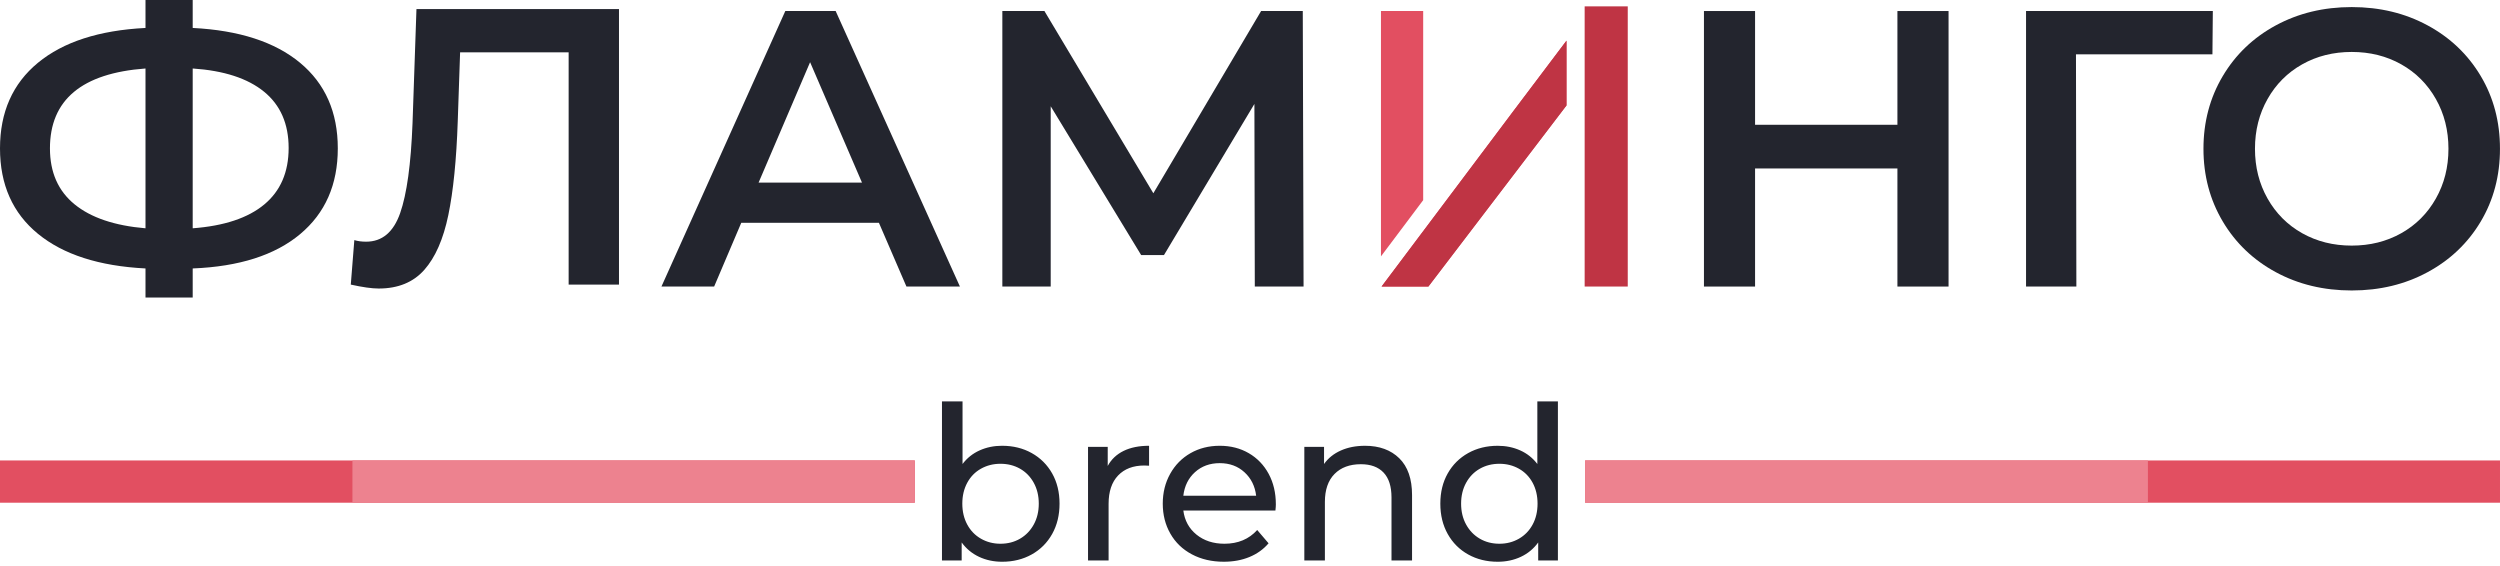 <?xml version="1.0" encoding="UTF-8"?> <svg xmlns="http://www.w3.org/2000/svg" width="190" height="43" viewBox="0 0 190 43" fill="none"><path fill-rule="evenodd" clip-rule="evenodd" d="M120.434 0.484H123.709V4.696V15.568V21.777H120.434V15.561V4.689V0.484Z" fill="#BF3444"></path><path fill-rule="evenodd" clip-rule="evenodd" d="M25.673 11.278C25.673 14.03 24.717 16.204 22.804 17.799C20.891 19.395 18.171 20.262 14.645 20.402V22.615H11.058V20.402C7.532 20.222 4.807 19.345 2.884 17.769C0.962 16.194 0 14.03 0 11.278C0 8.525 0.961 6.357 2.884 4.771C4.807 3.186 7.532 2.303 11.058 2.124V0H14.645V2.124C18.171 2.303 20.891 3.186 22.804 4.771C24.717 6.357 25.673 8.526 25.673 11.278ZM14.645 17.35C17.036 17.171 18.849 16.567 20.084 15.54C21.319 14.513 21.937 13.082 21.937 11.248C21.937 9.413 21.314 7.987 20.069 6.97C18.824 5.953 17.016 5.365 14.645 5.205V17.35ZM3.796 11.278C3.796 13.092 4.418 14.508 5.664 15.526C6.909 16.543 8.707 17.151 11.058 17.351V5.205C6.217 5.564 3.796 7.589 3.796 11.278V11.278Z" fill="#23252E"></path><path fill-rule="evenodd" clip-rule="evenodd" d="M47.043 0.688V21.629H43.217V3.979H34.968L34.789 9.214C34.69 12.146 34.451 14.524 34.072 16.349C33.693 18.174 33.086 19.56 32.249 20.507C31.412 21.454 30.256 21.928 28.782 21.928C28.264 21.928 27.557 21.828 26.66 21.629L26.929 18.248C27.188 18.328 27.487 18.368 27.826 18.368C29.041 18.368 29.903 17.645 30.411 16.199C30.919 14.753 31.233 12.475 31.352 9.364L31.651 0.688H47.043Z" fill="#23252E"></path><path fill-rule="evenodd" clip-rule="evenodd" d="M66.797 16.931H56.337L54.275 21.777H50.27L59.684 0.837H63.509L72.954 21.777H68.889L66.797 16.931ZM65.512 13.88L61.567 4.726L57.652 13.88H65.512Z" fill="#23252E"></path><path fill-rule="evenodd" clip-rule="evenodd" d="M95.365 21.778L95.335 7.898L88.462 19.385H86.728L79.854 8.077V21.778H76.178V0.838H79.376L87.654 14.688L95.844 0.838H99.011L99.071 21.778H95.365Z" fill="#23252E"></path><path fill-rule="evenodd" clip-rule="evenodd" d="M148.09 0.838V21.778H144.204V12.803H133.385V21.778H129.5V0.838H133.385V9.483H144.204V0.838H148.09Z" fill="#23252E"></path><path fill-rule="evenodd" clip-rule="evenodd" d="M168.145 4.129H157.774L157.804 21.778H153.979V0.838H168.175L168.145 4.129Z" fill="#23252E"></path><path fill-rule="evenodd" clip-rule="evenodd" d="M178.73 22.076C176.598 22.076 174.676 21.613 172.962 20.685C171.249 19.758 169.904 18.472 168.927 16.826C167.951 15.181 167.463 13.341 167.463 11.307C167.463 9.273 167.951 7.433 168.927 5.788C169.904 4.143 171.249 2.856 172.962 1.929C174.676 1.002 176.598 0.538 178.73 0.538C180.862 0.538 182.785 1.002 184.498 1.929C186.212 2.856 187.557 4.138 188.533 5.773C189.509 7.408 189.998 9.253 189.998 11.307C189.998 13.361 189.509 15.206 188.533 16.841C187.557 18.477 186.212 19.758 184.498 20.685C182.785 21.613 180.862 22.076 178.73 22.076ZM178.73 18.666C180.125 18.666 181.38 18.352 182.496 17.724C183.612 17.096 184.489 16.218 185.126 15.091C185.764 13.965 186.082 12.703 186.082 11.307C186.082 9.911 185.764 8.65 185.126 7.523C184.488 6.396 183.612 5.519 182.496 4.891C181.38 4.262 180.125 3.948 178.73 3.948C177.335 3.948 176.08 4.262 174.964 4.891C173.849 5.519 172.972 6.396 172.335 7.523C171.697 8.649 171.378 9.911 171.378 11.307C171.378 12.703 171.697 13.964 172.335 15.091C172.972 16.218 173.849 17.096 174.964 17.724C176.08 18.352 177.335 18.666 178.73 18.666Z" fill="#23252E"></path><path fill-rule="evenodd" clip-rule="evenodd" d="M108.557 21.777H105L114.821 8.704L114.82 8.703L119.053 3.09V8.014L108.557 21.777Z" fill="#E24F61"></path><path fill-rule="evenodd" clip-rule="evenodd" d="M108.557 21.777H105L114.821 8.704L114.82 8.703L119.053 3.09V8.014L108.557 21.777Z" fill="#BF3444"></path><path fill-rule="evenodd" clip-rule="evenodd" d="M76.163 33.879C76.999 33.879 77.748 34.064 78.409 34.433C79.071 34.802 79.589 35.318 79.964 35.98C80.338 36.643 80.525 37.409 80.525 38.278C80.525 39.146 80.338 39.915 79.964 40.583C79.589 41.251 79.071 41.77 78.409 42.139C77.747 42.508 76.999 42.693 76.163 42.693C75.523 42.693 74.937 42.568 74.406 42.318C73.874 42.068 73.434 41.704 73.087 41.226V42.595H71.59V30.506H73.153V35.263C73.5 34.807 73.934 34.462 74.454 34.229C74.975 33.995 75.545 33.878 76.163 33.878L76.163 33.879ZM76.033 41.324C76.587 41.324 77.083 41.197 77.523 40.941C77.962 40.686 78.309 40.328 78.564 39.866C78.819 39.404 78.947 38.875 78.947 38.278C78.947 37.68 78.819 37.151 78.564 36.689C78.309 36.227 77.962 35.872 77.523 35.622C77.083 35.372 76.587 35.247 76.033 35.247C75.491 35.247 74.997 35.372 74.552 35.622C74.107 35.872 73.76 36.227 73.511 36.689C73.261 37.151 73.136 37.68 73.136 38.278C73.136 38.875 73.261 39.404 73.511 39.866C73.76 40.328 74.107 40.686 74.552 40.941C74.997 41.196 75.491 41.324 76.033 41.324ZM84.188 35.41C84.459 34.911 84.86 34.531 85.392 34.27C85.924 34.009 86.569 33.879 87.329 33.879V35.394C87.242 35.383 87.123 35.378 86.971 35.378C86.124 35.378 85.46 35.63 84.977 36.136C84.494 36.64 84.253 37.36 84.253 38.294V42.595H82.69V33.96H84.187V35.41L84.188 35.41ZM96.965 38.327C96.965 38.446 96.954 38.604 96.932 38.799H89.933C90.031 39.559 90.365 40.17 90.934 40.632C91.504 41.093 92.212 41.324 93.058 41.324C94.089 41.324 94.919 40.977 95.548 40.281L96.411 41.291C96.02 41.748 95.535 42.095 94.954 42.334C94.374 42.573 93.725 42.692 93.009 42.692C92.098 42.692 91.289 42.505 90.584 42.13C89.878 41.756 89.333 41.232 88.948 40.558C88.563 39.885 88.37 39.125 88.37 38.278C88.37 37.441 88.557 36.686 88.932 36.013C89.306 35.34 89.822 34.816 90.478 34.441C91.135 34.066 91.875 33.879 92.7 33.879C93.524 33.879 94.26 34.066 94.905 34.441C95.551 34.816 96.055 35.34 96.419 36.013C96.782 36.687 96.964 37.458 96.964 38.327H96.965ZM92.7 35.199C91.951 35.199 91.325 35.427 90.82 35.883C90.316 36.339 90.02 36.937 89.933 37.675H95.467C95.38 36.947 95.085 36.353 94.58 35.891C94.076 35.43 93.449 35.199 92.7 35.199ZM103.736 33.879C104.832 33.879 105.702 34.197 106.348 34.832C106.993 35.467 107.316 36.399 107.316 37.626V42.595H105.754V37.806C105.754 36.969 105.553 36.34 105.152 35.916C104.75 35.492 104.175 35.28 103.426 35.28C102.58 35.28 101.912 35.527 101.424 36.022C100.936 36.516 100.692 37.225 100.692 38.148V42.595H99.129V33.961H100.627V35.264C100.941 34.819 101.367 34.477 101.904 34.238C102.441 33.999 103.052 33.88 103.735 33.88L103.736 33.879ZM118.401 30.507V42.595H116.903V41.227C116.556 41.705 116.116 42.069 115.585 42.318C115.053 42.568 114.467 42.693 113.827 42.693C112.991 42.693 112.243 42.508 111.581 42.139C110.919 41.77 110.401 41.252 110.026 40.583C109.652 39.915 109.465 39.147 109.465 38.278C109.465 37.409 109.652 36.643 110.026 35.981C110.401 35.318 110.919 34.803 111.581 34.433C112.243 34.064 112.991 33.88 113.827 33.88C114.445 33.88 115.015 33.996 115.536 34.23C116.057 34.463 116.491 34.808 116.838 35.264V30.507H118.401V30.507ZM113.957 41.324C114.5 41.324 114.993 41.197 115.438 40.942C115.883 40.686 116.23 40.328 116.48 39.866C116.73 39.405 116.854 38.875 116.854 38.278C116.854 37.681 116.73 37.151 116.48 36.689C116.23 36.228 115.883 35.872 115.438 35.622C114.993 35.372 114.5 35.247 113.957 35.247C113.404 35.247 112.907 35.372 112.468 35.622C112.028 35.872 111.681 36.227 111.426 36.689C111.171 37.151 111.044 37.68 111.044 38.278C111.044 38.875 111.171 39.405 111.426 39.866C111.681 40.328 112.028 40.686 112.468 40.942C112.907 41.197 113.403 41.324 113.957 41.324Z" fill="#23252E"></path><path fill-rule="evenodd" clip-rule="evenodd" d="M120.467 38.206V34.994H189.999V38.206H120.467Z" fill="#E24F61"></path><path fill-rule="evenodd" clip-rule="evenodd" d="M163.241 38.206V34.994H120.467V38.206H163.241Z" fill="#ED828F"></path><path fill-rule="evenodd" clip-rule="evenodd" d="M69.524 38.206V34.994H0V38.206H69.524Z" fill="#E24F61"></path><path fill-rule="evenodd" clip-rule="evenodd" d="M26.785 38.206V34.994H69.523V38.206H26.785Z" fill="#ED828F"></path><path fill-rule="evenodd" clip-rule="evenodd" d="M104.953 0.838H108.162V15.212L104.953 19.484V0.838Z" fill="#E24F61"></path></svg> 